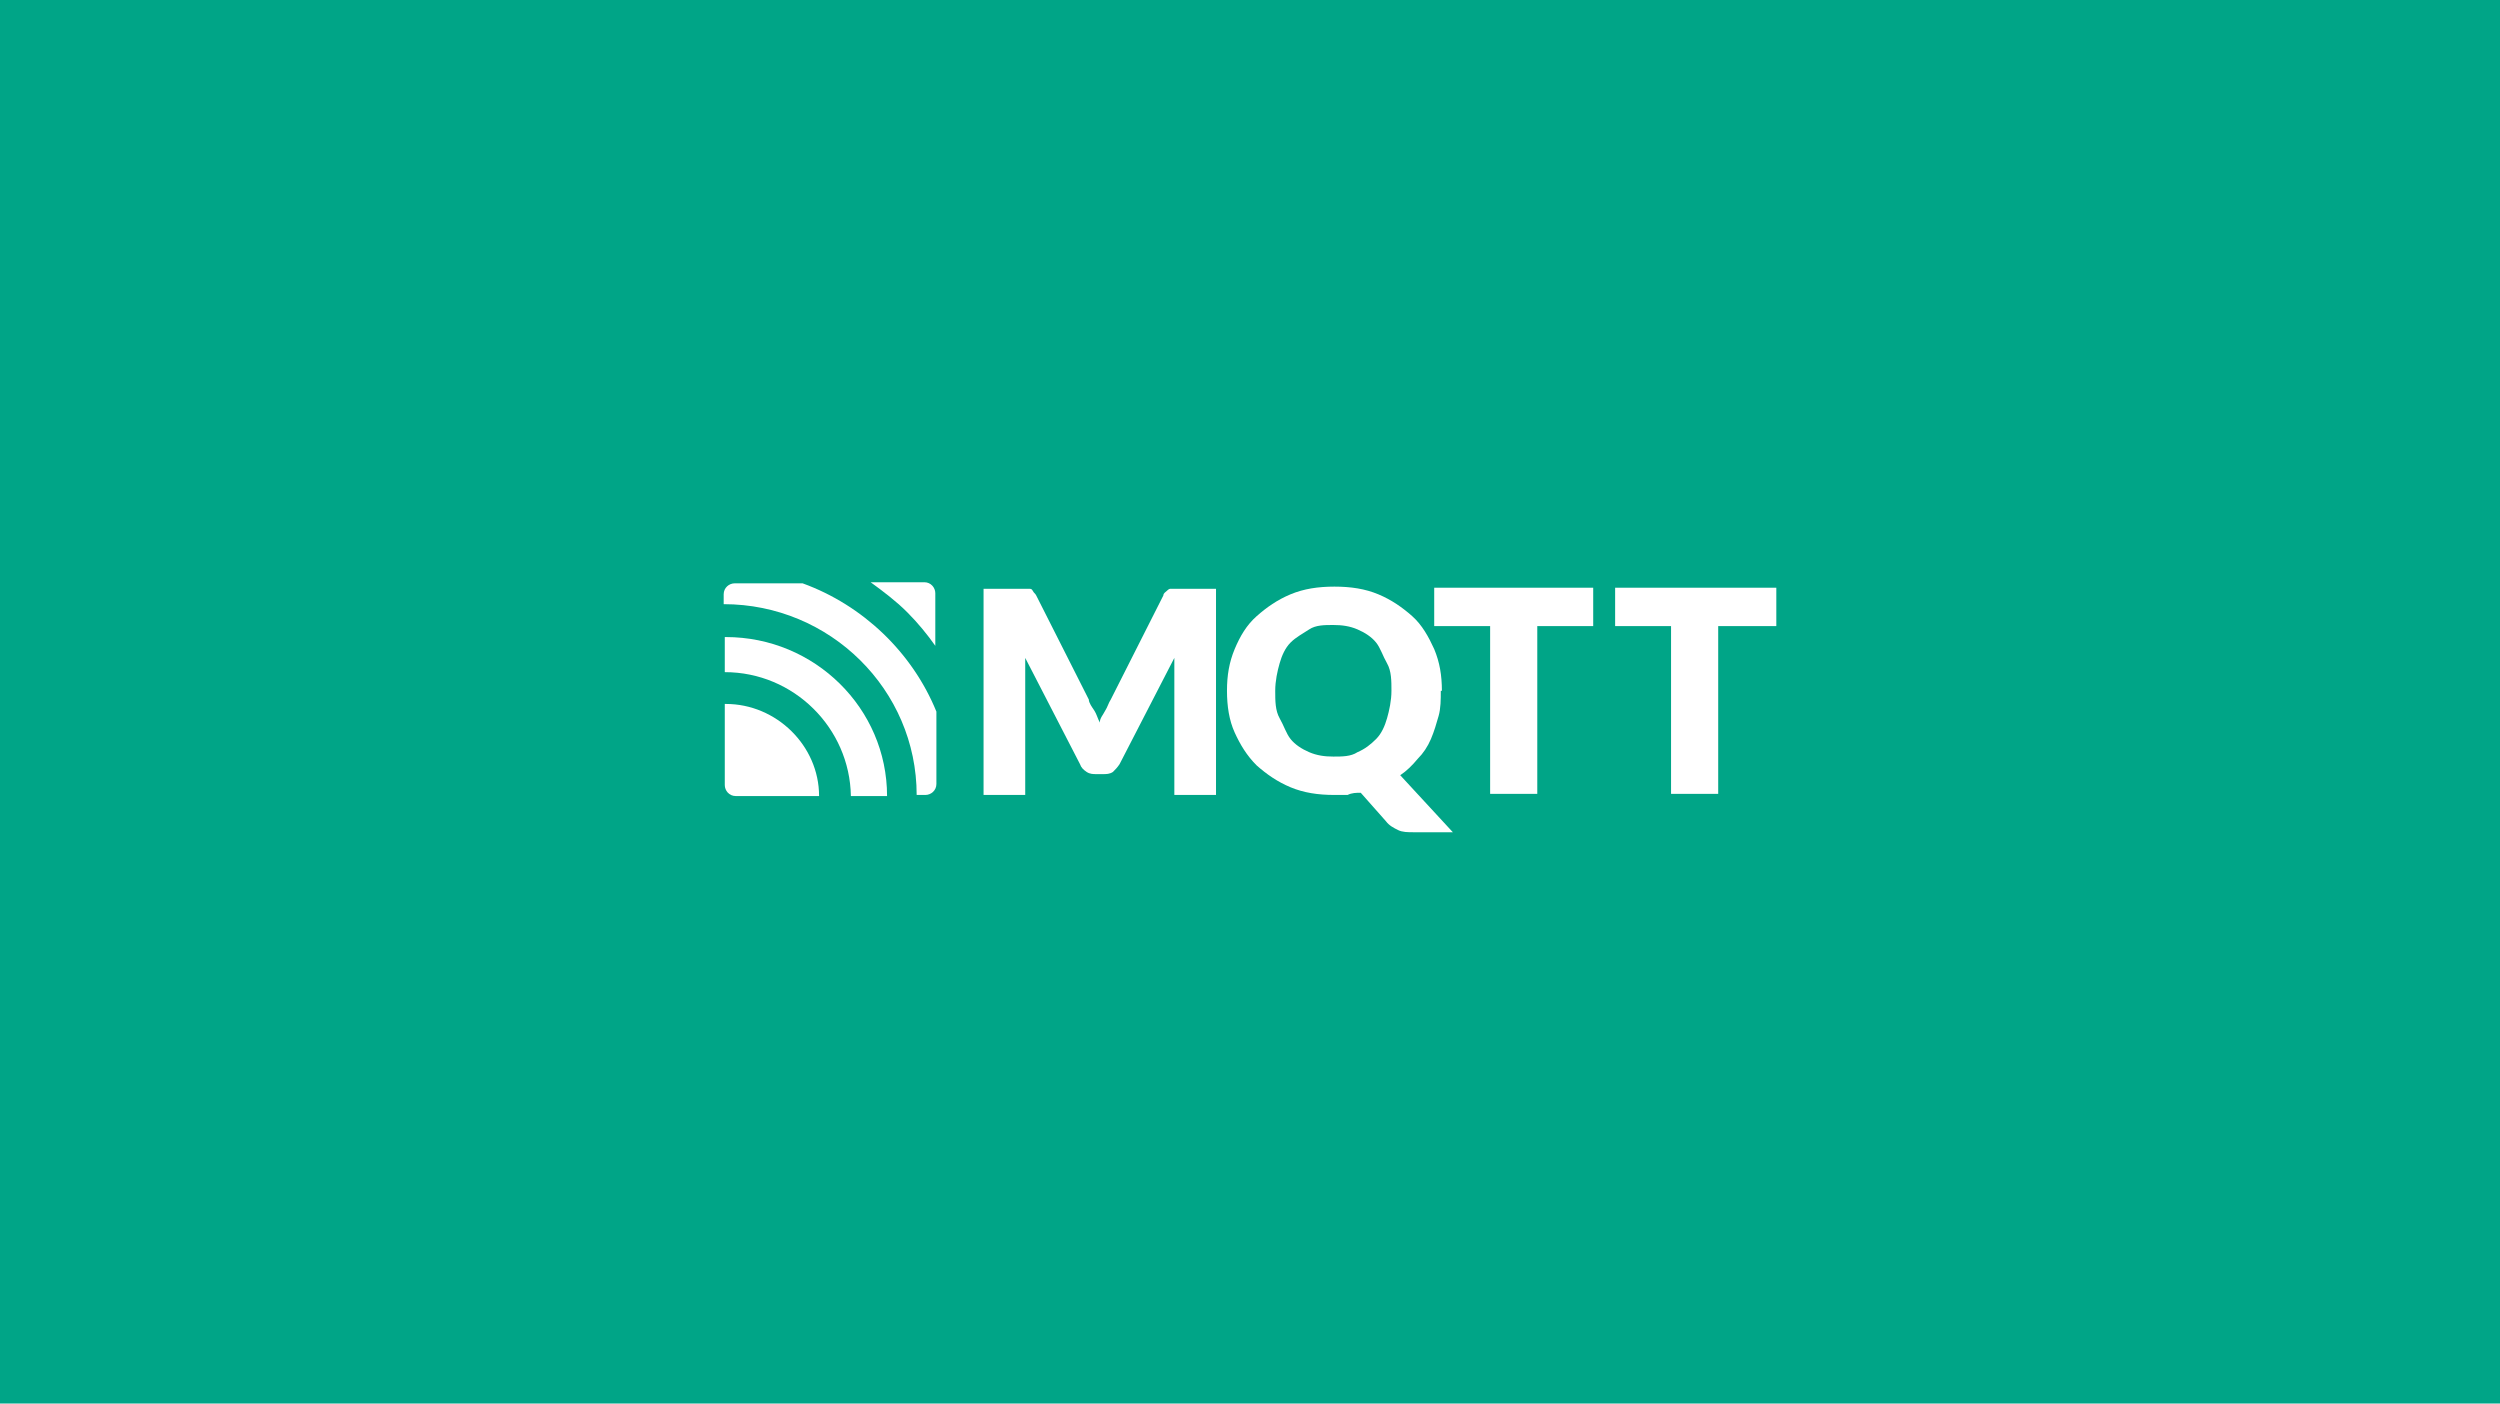 <?xml version="1.0" encoding="UTF-8"?><svg id="Icon" xmlns="http://www.w3.org/2000/svg" version="1.1" viewBox="0 0 228 128"><!--Generator: Adobe Illustrator 29.0.0, SVG Export Plug-In . SVG Version: 2.1.0 Build 186)--><rect y="0" width="228" height="128" fill="#00a587"/><g id="logos"><g><path d="M99.8,64.8c.2.3.3.7.5,1.1,0-.4.3-.7.5-1.1.2-.3.3-.7.5-1l4.8-9.5c0-.2.2-.3.3-.4,0,0,.2-.2.3-.2h4.2v18.8h-3.8v-12.5l-5,9.7c-.2.3-.4.5-.6.7-.3.2-.6.2-.9.2h-.6c-.3,0-.6,0-.9-.2s-.5-.4-.6-.7l-5-9.7v12.5h-3.8v-18.8h4.2c.1,0,.2,0,.3.2s.2.2.3.4l4.8,9.5c0,.3.3.7.5,1Z" fill="#fff"/><path d="M131.4,63c0,.8,0,1.6-.2,2.3-.2.7-.4,1.4-.7,2.1s-.7,1.3-1.2,1.8c-.5.6-1,1.1-1.6,1.5l4.8,5.2h-3.6c-.5,0-1,0-1.4-.2s-.8-.4-1.1-.8l-2.3-2.6c-.4,0-.8,0-1.2.2h-1.2c-1.5,0-2.8-.2-4-.7s-2.2-1.2-3.1-2c-.9-.9-1.5-1.9-2-3s-.7-2.4-.7-3.8.2-2.6.7-3.8,1.1-2.2,2-3,1.9-1.5,3.1-2,2.5-.7,4-.7,2.8.2,4,.7,2.2,1.2,3.1,2,1.5,1.9,2,3c.5,1.2.7,2.4.7,3.8,0,0-.1,0-.1,0ZM126.9,63c0-.9,0-1.8-.4-2.5s-.6-1.4-1-1.9-1-.9-1.7-1.2-1.4-.4-2.2-.4-1.6,0-2.2.4-1.2.7-1.7,1.2-.8,1.2-1,1.9-.4,1.6-.4,2.5,0,1.8.4,2.5.6,1.4,1,1.9,1,.9,1.7,1.2,1.4.4,2.2.4,1.6,0,2.2-.4c.7-.3,1.2-.7,1.7-1.2s.8-1.2,1-1.9.4-1.6.4-2.5Z" fill="#fff"/><path d="M145.3,53.6v3.5h-5.1v15.3h-4.3v-15.3h-5.1v-3.5h14.5Z" fill="#fff"/><path d="M162,53.6v3.5h-5.3v15.3h-4.3v-15.3h-5.1v-3.5h14.7Z" fill="#fff"/></g><path d="M66.1,64.2h0v7.4c0,.5.4,1,1,1h7.6c0-4.6-3.9-8.4-8.5-8.4h-.1Z" fill="#fff"/><path d="M66.1,58.1h0v3.2c6.3,0,11.4,5.1,11.5,11.3h3.3c0-8-6.6-14.5-14.7-14.5h-.1Z" fill="#fff"/><path d="M85.4,71.6v-6.7c-2.2-5.4-6.7-9.7-12.2-11.7h-6.2c-.5,0-1,.4-1,1v.9c9.7,0,17.6,7.8,17.6,17.4h.8c.5,0,1-.4,1-1h0v.1Z" fill="#fff"/><path d="M82.8,55.9c.9.9,1.8,2,2.5,3v-4.8c0-.5-.4-1-1-1h-4.9c1.1.8,2.3,1.7,3.3,2.7h0l.1.1Z" fill="#fff"/></g></svg>